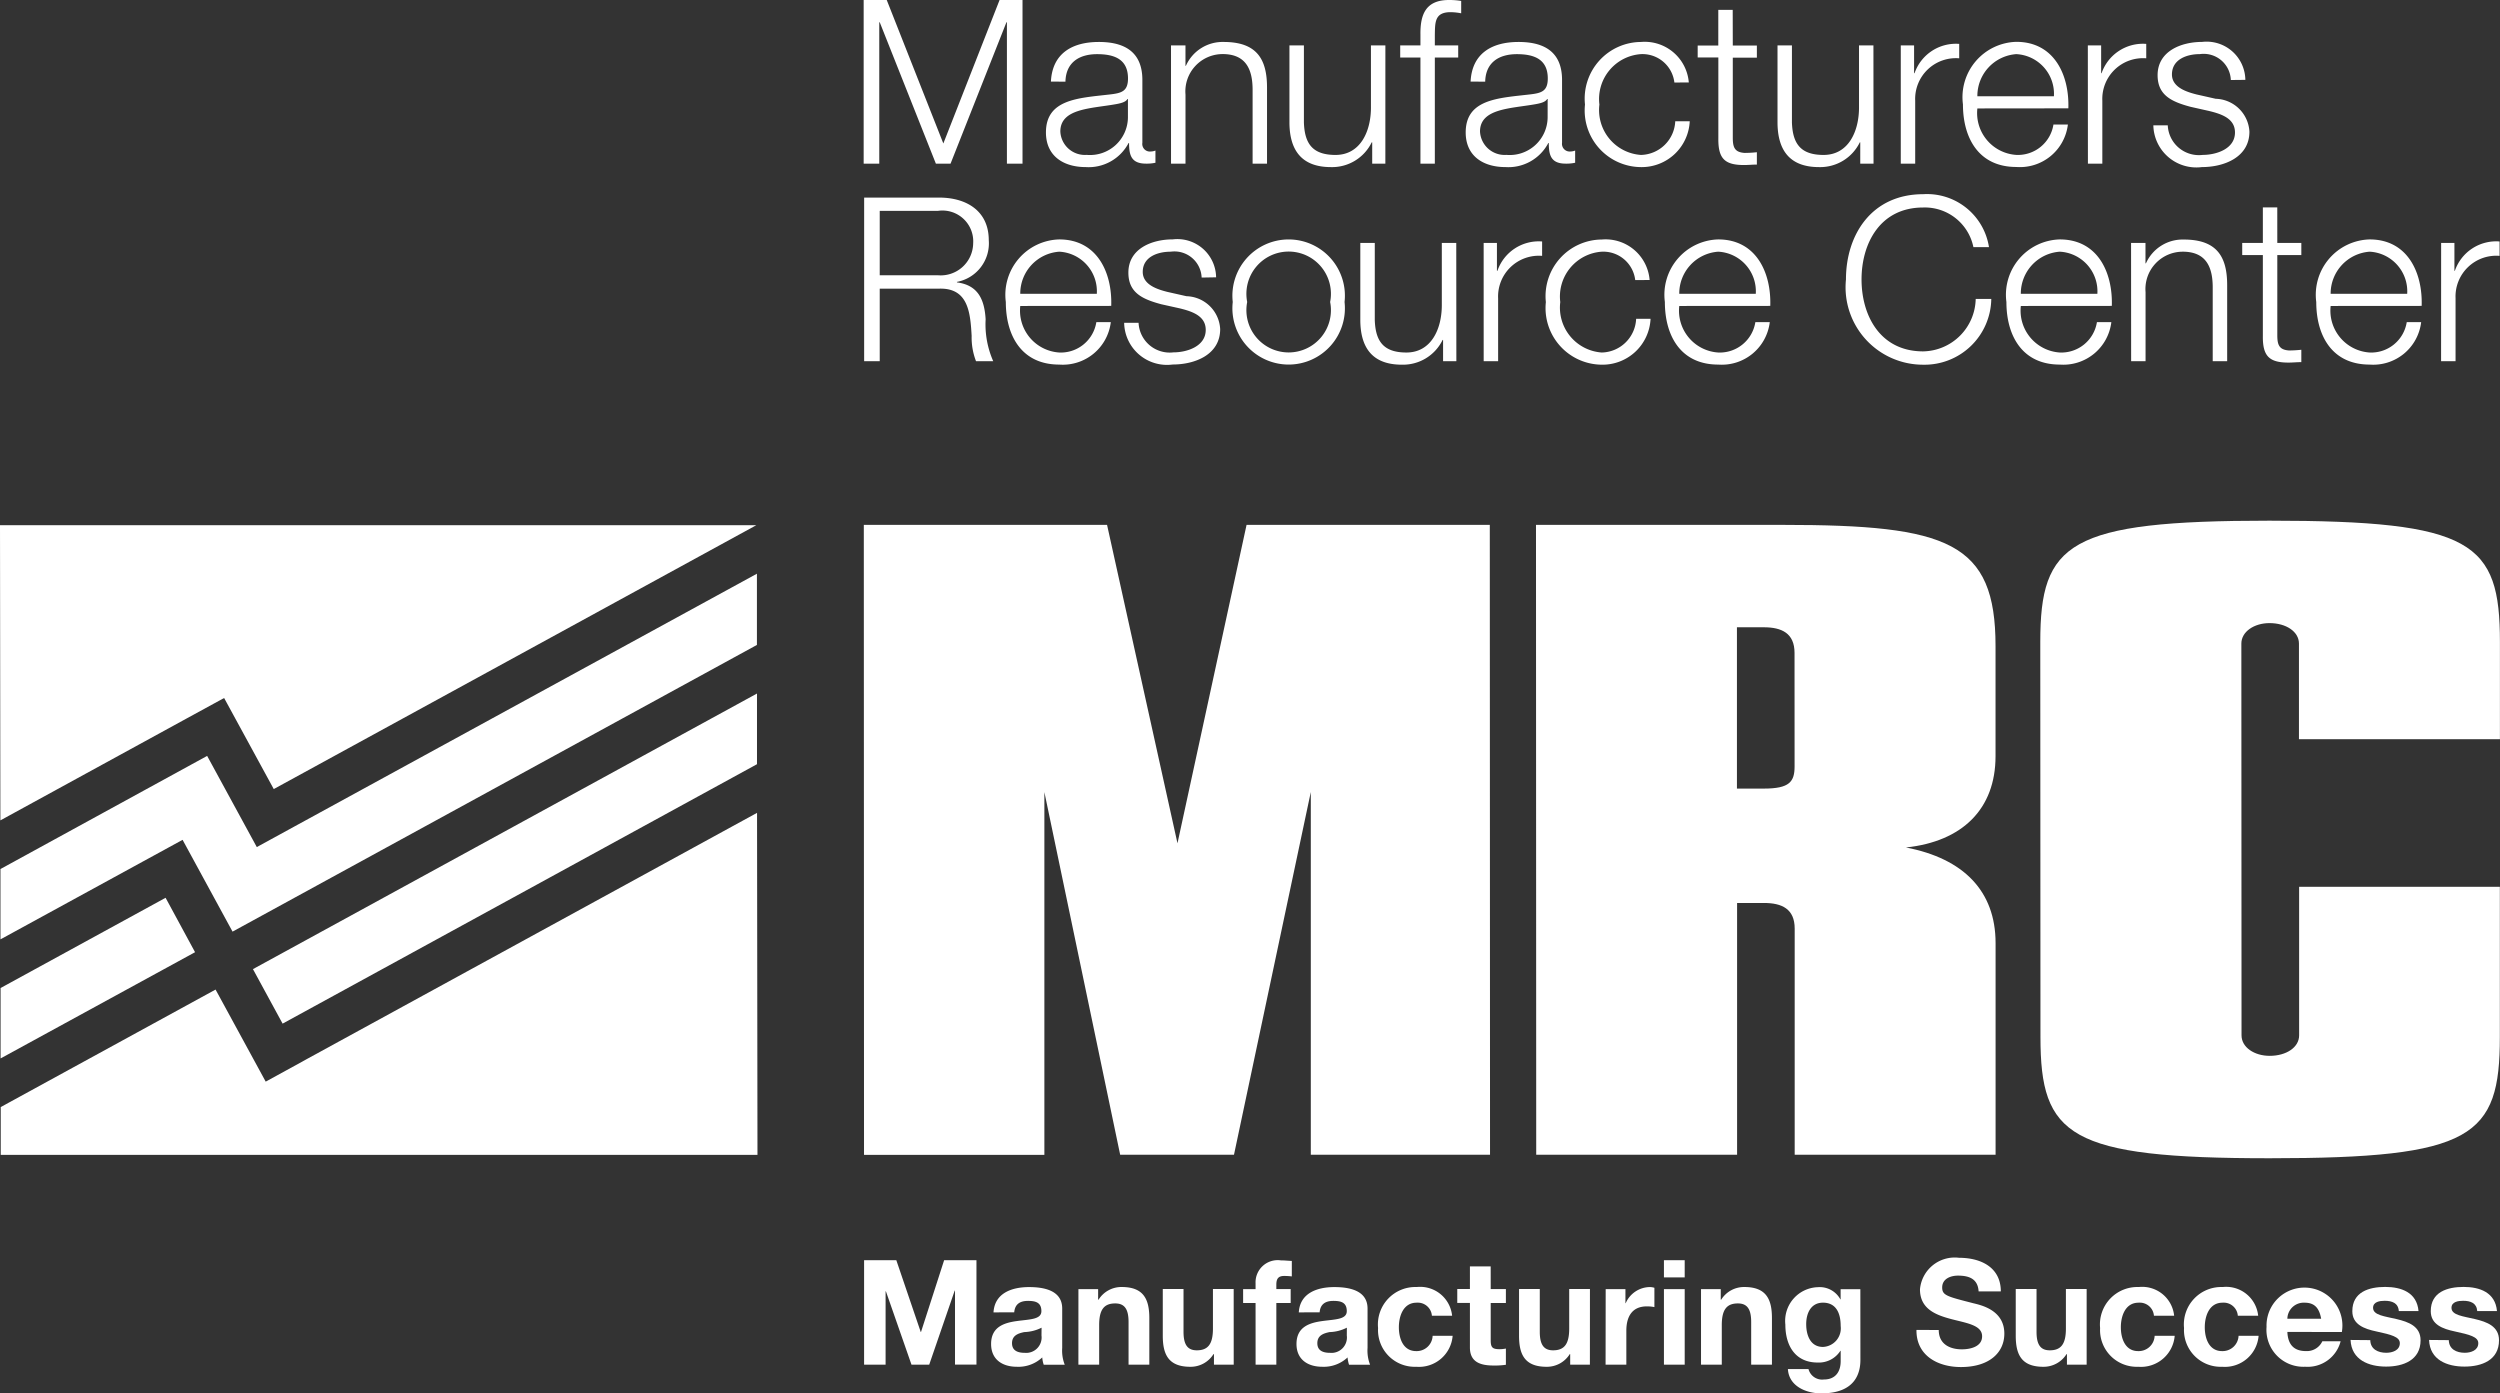 <svg id="Group_438" data-name="Group 438" xmlns="http://www.w3.org/2000/svg" xmlns:xlink="http://www.w3.org/1999/xlink" width="98.832" height="55.084" viewBox="0 0 98.832 55.084">
  <rect x="0" y="0" width="98.832" height="55.084" fill="#333333" stroke="none"/>
  <defs>
    <clipPath id="clip-path">
      <rect id="Rectangle_205" data-name="Rectangle 205" width="98.832" height="55.084" fill="#fff"/>
    </clipPath>
  </defs>
  <path id="Path_539" data-name="Path 539" d="M95.671,72.3l0-14.341L92.634,72.3h-4.5L85.138,57.964l0,14.341H78.008L78,47.4h9.616L90.4,59.988,93.131,47.4h9.616l.009,24.9Z" transform="translate(-43.851 -26.65)" fill="#fff"/>
  <g id="Group_437" data-name="Group 437">
    <g id="Group_436" data-name="Group 436" clip-path="url(#clip-path)">
      <path id="Path_540" data-name="Path 540" d="M148.918,72.3l0-8.941c0-.777-.505-1.012-1.215-1.012h-1.062l0,9.953H138.7l-.009-24.9h9.767c6.53,0,8.4.675,8.4,4.79l0,4.353c0,2.093-1.315,3.374-3.542,3.61,2.278.438,3.542,1.721,3.544,3.78l0,8.367Zm-.006-19.84c0-.777-.508-1.012-1.215-1.012h-1.062v6.377H147.7c1.012,0,1.214-.269,1.214-.877Z" transform="translate(-77.969 -26.65)" fill="#fff"/>
      <path id="Path_541" data-name="Path 541" d="M193.3,72.222c-7.946,0-9.06-.876-9.061-4.792l-.007-15.62c0-3.916,1.113-4.793,9.059-4.793,8.047,0,9.111.844,9.112,4.793v3.845h-7.945l0-3.779c0-.473-.507-.81-1.164-.81-.607,0-1.113.338-1.113.81l.007,15.488c0,.473.506.809,1.113.809.659,0,1.164-.336,1.164-.809l0-5.873H202.4l0,5.939c0,3.949-1.059,4.792-9.107,4.792" transform="translate(-103.574 -26.433)" fill="#fff"/>
      <path id="Path_542" data-name="Path 542" d="M77.988,0H78.9l2.238,5.672L83.361,0h.907V6.47h-.617V.879h-.018L81.423,6.47h-.58L78.623.879h-.018V6.47h-.617Z" transform="translate(-43.845 0)" fill="#fff"/>
      <path id="Path_543" data-name="Path 543" d="M94.639,5.356c.053-1.1.824-1.566,1.894-1.566.823,0,1.721.253,1.721,1.5V7.775a.3.3,0,0,0,.336.345.537.537,0,0,0,.181-.037v.482A1.6,1.6,0,0,1,98.4,8.6c-.581,0-.672-.327-.672-.817h-.018a1.781,1.781,0,0,1-1.7.953c-.86,0-1.568-.426-1.568-1.369,0-1.314,1.277-1.358,2.51-1.5.469-.053.734-.118.734-.634,0-.771-.552-.961-1.222-.961-.707,0-1.234.327-1.251,1.088Zm3.044.689h-.018c-.073.136-.326.181-.48.208-.969.172-2.174.164-2.174,1.078a.972.972,0,0,0,1.041.923,1.5,1.5,0,0,0,1.631-1.468Z" transform="translate(-53.093 -2.131)" fill="#fff"/>
      <path id="Path_544" data-name="Path 544" d="M105.74,3.925h.572v.807h.017a1.587,1.587,0,0,1,1.495-.943c1.315,0,1.712.688,1.712,1.8V8.6h-.57V5.682c0-.807-.262-1.414-1.186-1.414a1.474,1.474,0,0,0-1.467,1.6V8.6h-.572Z" transform="translate(-59.447 -2.13)" fill="#fff"/>
      <path id="Path_545" data-name="Path 545" d="M120.22,8.774H119.7V7.932h-.02a1.741,1.741,0,0,1-1.612.978c-1.178,0-1.64-.69-1.64-1.776V4.1h.572V7.143c.027.843.343,1.286,1.25,1.286.978,0,1.4-.923,1.4-1.875V4.1h.571Z" transform="translate(-65.453 -2.304)" fill="#fff"/>
      <path id="Path_546" data-name="Path 546" d="M128.731,2.275h-.924V6.469h-.569V2.275h-.8v-.48h.8V1.369C127.227.563,127.453,0,128.368,0a2.93,2.93,0,0,1,.481.037V.526a2.321,2.321,0,0,0-.417-.045c-.633,0-.616.4-.625.906v.408h.924Z" transform="translate(-71.084)" fill="#fff"/>
      <path id="Path_547" data-name="Path 547" d="M132.536,5.356c.053-1.1.825-1.566,1.894-1.566.826,0,1.721.253,1.721,1.5V7.775a.305.305,0,0,0,.336.345.545.545,0,0,0,.182-.037v.482a1.605,1.605,0,0,1-.372.035c-.58,0-.67-.327-.67-.817h-.018a1.782,1.782,0,0,1-1.7.953c-.86,0-1.567-.426-1.567-1.369,0-1.314,1.28-1.358,2.51-1.5.472-.053.735-.118.735-.634,0-.771-.553-.961-1.223-.961-.707,0-1.234.327-1.251,1.088Zm3.046.689h-.02c-.072.136-.326.181-.479.208-.97.172-2.175.164-2.175,1.078a.974.974,0,0,0,1.042.923,1.5,1.5,0,0,0,1.631-1.468Z" transform="translate(-74.399 -2.131)" fill="#fff"/>
      <path id="Path_548" data-name="Path 548" d="M146.654,5.392a1.27,1.27,0,0,0-1.322-1.123,1.778,1.778,0,0,0-1.642,1.993,1.777,1.777,0,0,0,1.642,1.992,1.391,1.391,0,0,0,1.356-1.331h.573a1.9,1.9,0,0,1-1.929,1.812,2.239,2.239,0,0,1-2.212-2.473,2.24,2.24,0,0,1,2.212-2.474,1.748,1.748,0,0,1,1.892,1.6Z" transform="translate(-80.461 -2.129)" fill="#fff"/>
      <path id="Path_549" data-name="Path 549" d="M154.688,2.3h.952v.48h-.952V5.929c0,.371.054.589.464.616a4.559,4.559,0,0,0,.488-.027v.488c-.172,0-.335.018-.507.018-.763,0-1.025-.253-1.016-1.051v-3.2H153.3V2.3h.815V.89h.57Z" transform="translate(-86.186 -0.5)" fill="#fff"/>
      <path id="Path_550" data-name="Path 550" d="M164.3,8.774h-.525V7.932h-.018a1.742,1.742,0,0,1-1.613.978c-1.178,0-1.64-.69-1.64-1.776V4.1h.57V7.143c.028.843.344,1.286,1.252,1.286.978,0,1.4-.923,1.4-1.875V4.1h.57Z" transform="translate(-90.234 -2.304)" fill="#fff"/>
      <path id="Path_551" data-name="Path 551" d="M171.636,4.015h.526v1.1h.018a1.728,1.728,0,0,1,1.766-1.16v.57A1.61,1.61,0,0,0,172.206,6.2V8.69h-.57Z" transform="translate(-96.493 -2.22)" fill="#fff"/>
      <path id="Path_552" data-name="Path 552" d="M177.821,6.416a1.656,1.656,0,0,0,1.54,1.837,1.421,1.421,0,0,0,1.467-1.2h.571a1.909,1.909,0,0,1-2.038,1.677c-1.486,0-2.11-1.142-2.11-2.473a2.188,2.188,0,0,1,2.11-2.474c1.5,0,2.1,1.315,2.057,2.629Zm3.026-.481a1.571,1.571,0,0,0-1.486-1.666,1.656,1.656,0,0,0-1.54,1.666Z" transform="translate(-99.65 -2.129)" fill="#fff"/>
      <path id="Path_553" data-name="Path 553" d="M188.527,4.015h.526v1.1h.017a1.728,1.728,0,0,1,1.766-1.16v.57A1.61,1.61,0,0,0,189.1,6.2V8.69h-.57Z" transform="translate(-105.989 -2.22)" fill="#fff"/>
      <path id="Path_554" data-name="Path 554" d="M197.506,5.292a1.075,1.075,0,0,0-1.222-1.024c-.508,0-1.106.2-1.106.806,0,.508.58.689.968.788l.762.172a1.374,1.374,0,0,1,1.333,1.3c0,1.016-1.007,1.4-1.876,1.4a1.7,1.7,0,0,1-1.922-1.649h.57a1.232,1.232,0,0,0,1.379,1.168c.535,0,1.278-.234,1.278-.886,0-.545-.509-.726-1.025-.851l-.734-.165c-.742-.2-1.3-.454-1.3-1.25,0-.951.933-1.315,1.758-1.315a1.532,1.532,0,0,1,1.711,1.5Z" transform="translate(-109.315 -2.129)" fill="#fff"/>
      <path id="Path_555" data-name="Path 555" d="M78.031,17.842h2.963c1.068,0,1.964.516,1.964,1.686A1.551,1.551,0,0,1,81.7,21.175v.02c.842.108,1.088.687,1.134,1.457a3.612,3.612,0,0,0,.3,1.658h-.68a2.591,2.591,0,0,1-.173-1c-.053-.908-.126-1.912-1.3-1.867H78.647V24.31h-.616Zm.616,3.071h2.3a1.284,1.284,0,0,0,1.394-1.259,1.218,1.218,0,0,0-1.394-1.287h-2.3Z" transform="translate(-43.869 -10.031)" fill="#fff"/>
      <path id="Path_556" data-name="Path 556" d="M91.4,24.254a1.659,1.659,0,0,0,1.541,1.84,1.422,1.422,0,0,0,1.466-1.2h.572a1.91,1.91,0,0,1-2.038,1.677c-1.487,0-2.112-1.141-2.112-2.474a2.189,2.189,0,0,1,2.112-2.474c1.5,0,2.1,1.315,2.055,2.628Zm3.026-.48a1.568,1.568,0,0,0-1.485-1.666A1.658,1.658,0,0,0,91.4,23.774Z" transform="translate(-51.066 -12.158)" fill="#fff"/>
      <path id="Path_557" data-name="Path 557" d="M104.573,23.132a1.076,1.076,0,0,0-1.223-1.023c-.509,0-1.105.2-1.105.8,0,.508.579.689.968.788l.762.172a1.371,1.371,0,0,1,1.331,1.3c0,1.015-1,1.4-1.876,1.4a1.694,1.694,0,0,1-1.92-1.649h.57a1.233,1.233,0,0,0,1.377,1.169c.535,0,1.278-.236,1.278-.888,0-.542-.508-.725-1.024-.851l-.734-.163c-.742-.2-1.3-.453-1.3-1.251,0-.951.933-1.314,1.756-1.314a1.532,1.532,0,0,1,1.712,1.5Z" transform="translate(-57.069 -12.159)" fill="#fff"/>
      <path id="Path_558" data-name="Path 558" d="M115.734,24.1a2.224,2.224,0,1,1-4.42,0,2.224,2.224,0,1,1,4.42,0m-3.849,0a1.671,1.671,0,1,0,3.279,0,1.671,1.671,0,1,0-3.279,0" transform="translate(-62.58 -12.161)" fill="#fff"/>
      <path id="Path_559" data-name="Path 559" d="M126.631,26.613h-.525v-.842h-.018a1.743,1.743,0,0,1-1.614.979c-1.178,0-1.64-.689-1.64-1.776V21.938h.572v3.045c.027.841.344,1.286,1.25,1.286.979,0,1.4-.924,1.4-1.876V21.938h.571Z" transform="translate(-69.057 -12.333)" fill="#fff"/>
      <path id="Path_560" data-name="Path 560" d="M133.97,21.855h.525v1.1h.02a1.726,1.726,0,0,1,1.766-1.159v.569a1.611,1.611,0,0,0-1.739,1.677V26.53h-.571Z" transform="translate(-75.317 -12.25)" fill="#fff"/>
      <path id="Path_561" data-name="Path 561" d="M143.12,23.231a1.271,1.271,0,0,0-1.323-1.123,1.776,1.776,0,0,0-1.64,1.992,1.778,1.778,0,0,0,1.64,1.994,1.392,1.392,0,0,0,1.359-1.332h.57a1.9,1.9,0,0,1-1.929,1.813,2.238,2.238,0,0,1-2.21-2.474,2.239,2.239,0,0,1,2.21-2.474,1.746,1.746,0,0,1,1.892,1.6Z" transform="translate(-78.475 -12.158)" fill="#fff"/>
      <path id="Path_562" data-name="Path 562" d="M150.9,24.254a1.657,1.657,0,0,0,1.54,1.84,1.424,1.424,0,0,0,1.468-1.2h.57a1.91,1.91,0,0,1-2.037,1.677c-1.486,0-2.11-1.141-2.11-2.474a2.188,2.188,0,0,1,2.11-2.474c1.5,0,2.1,1.315,2.057,2.628Zm3.025-.48a1.569,1.569,0,0,0-1.485-1.666,1.656,1.656,0,0,0-1.54,1.666Z" transform="translate(-84.514 -12.158)" fill="#fff"/>
      <path id="Path_563" data-name="Path 563" d="M171.724,19.625a1.96,1.96,0,0,0-1.984-1.566c-1.713,0-2.438,1.43-2.438,2.844s.725,2.844,2.438,2.844a2.117,2.117,0,0,0,2.075-2.073h.616a2.64,2.64,0,0,1-2.691,2.6,3.062,3.062,0,0,1-3.054-3.371c0-1.767,1.014-3.37,3.054-3.37a2.478,2.478,0,0,1,2.6,2.093Z" transform="translate(-93.71 -9.856)" fill="#fff"/>
      <path id="Path_564" data-name="Path 564" d="M181.745,24.254a1.66,1.66,0,0,0,1.54,1.84,1.425,1.425,0,0,0,1.468-1.2h.57a1.911,1.911,0,0,1-2.038,1.677c-1.486,0-2.11-1.141-2.11-2.474a2.188,2.188,0,0,1,2.11-2.474c1.505,0,2.1,1.315,2.057,2.628Zm3.026-.48a1.57,1.57,0,0,0-1.486-1.666,1.657,1.657,0,0,0-1.54,1.666Z" transform="translate(-101.856 -12.158)" fill="#fff"/>
      <path id="Path_565" data-name="Path 565" d="M192.43,21.765H193v.807h.018a1.587,1.587,0,0,1,1.5-.941c1.312,0,1.711.687,1.711,1.8V26.44h-.571V23.523c0-.807-.262-1.412-1.187-1.412a1.476,1.476,0,0,0-1.468,1.6V26.44h-.57Z" transform="translate(-108.183 -12.161)" fill="#fff"/>
      <path id="Path_566" data-name="Path 566" d="M203.855,20.133h.95v.48h-.95v3.154c0,.371.054.589.461.617a4.571,4.571,0,0,0,.489-.028v.489c-.172,0-.334.018-.507.018-.762,0-1.024-.255-1.014-1.05v-3.2h-.816v-.48h.816V18.728h.57Z" transform="translate(-113.827 -10.529)" fill="#fff"/>
      <path id="Path_567" data-name="Path 567" d="M209.723,24.254a1.66,1.66,0,0,0,1.542,1.84,1.422,1.422,0,0,0,1.466-1.2h.57a1.907,1.907,0,0,1-2.036,1.677c-1.486,0-2.111-1.141-2.111-2.474a2.189,2.189,0,0,1,2.111-2.474c1.5,0,2.1,1.315,2.056,2.628Zm3.026-.48a1.569,1.569,0,0,0-1.484-1.666,1.66,1.66,0,0,0-1.542,1.666Z" transform="translate(-117.586 -12.158)" fill="#fff"/>
      <path id="Path_568" data-name="Path 568" d="M220.43,21.855h.525v1.1h.018a1.726,1.726,0,0,1,1.767-1.159v.569A1.61,1.61,0,0,0,221,24.038V26.53h-.572Z" transform="translate(-123.925 -12.25)" fill="#fff"/>
      <path id="Path_569" data-name="Path 569" d="M78.026,113.8H79.3l.965,2.837h.011l.914-2.837h1.278v4.126H81.62v-2.924h-.012L80.6,117.93h-.7l-1.011-2.9h-.013v2.9h-.85Z" transform="translate(-43.866 -63.98)" fill="#fff"/>
      <path id="Path_570" data-name="Path 570" d="M89.6,117.22c.046-.769.734-1,1.405-1,.6,0,1.311.134,1.311.85v1.555a1.525,1.525,0,0,0,.1.664h-.831a1.174,1.174,0,0,1-.058-.288,1.378,1.378,0,0,1-1.005.369c-.567,0-1.017-.283-1.017-.9,0-.675.508-.836,1.017-.907s.971-.058.971-.392c0-.353-.243-.405-.532-.405-.312,0-.514.127-.542.452Zm1.9.605a1.612,1.612,0,0,1-.682.174c-.255.052-.486.139-.486.44s.238.38.5.38a.61.61,0,0,0,.665-.687Z" transform="translate(-50.324 -65.338)" fill="#fff"/>
      <path id="Path_571" data-name="Path 571" d="M97.379,116.3h.779v.417h.018a1.065,1.065,0,0,1,.914-.5c.872,0,1.092.492,1.092,1.232v1.837h-.821V117.6c0-.49-.145-.734-.527-.734-.445,0-.635.249-.635.857v1.565h-.821Z" transform="translate(-54.746 -65.338)" fill="#fff"/>
      <path id="Path_572" data-name="Path 572" d="M107.8,119.391h-.781v-.417H107a1.064,1.064,0,0,1-.912.5c-.873,0-1.092-.491-1.092-1.231V116.4h.82v1.689c0,.49.144.734.525.734.445,0,.638-.25.638-.857V116.4h.82Z" transform="translate(-59.028 -65.441)" fill="#fff"/>
      <path id="Path_573" data-name="Path 573" d="M112.744,115.492h-.492v-.549h.492v-.229a.876.876,0,0,1,1-.907c.144,0,.294.017.433.022v.612a2.576,2.576,0,0,0-.3-.018c-.218,0-.312.093-.312.342v.177h.567v.549h-.567v2.439h-.82Z" transform="translate(-63.108 -63.981)" fill="#fff"/>
      <path id="Path_574" data-name="Path 574" d="M117.161,117.22c.046-.769.735-1,1.405-1,.6,0,1.313.134,1.313.85v1.555a1.532,1.532,0,0,0,.1.664h-.832a1.286,1.286,0,0,1-.058-.288,1.374,1.374,0,0,1-1,.369c-.568,0-1.019-.283-1.019-.9,0-.675.509-.836,1.019-.907s.969-.058.969-.392c0-.353-.242-.405-.531-.405-.312,0-.515.127-.542.452Zm1.9.605a1.6,1.6,0,0,1-.682.174c-.255.052-.485.139-.485.44s.235.38.5.38a.61.61,0,0,0,.665-.687Z" transform="translate(-65.816 -65.338)" fill="#fff"/>
      <path id="Path_575" data-name="Path 575" d="M126.566,117.35a.56.56,0,0,0-.606-.515c-.526,0-.7.532-.7.972s.168.942.684.942a.63.63,0,0,0,.651-.606h.791a1.333,1.333,0,0,1-1.438,1.225,1.45,1.45,0,0,1-1.51-1.531,1.48,1.48,0,0,1,1.527-1.621,1.27,1.27,0,0,1,1.4,1.134Z" transform="translate(-69.959 -65.336)" fill="#fff"/>
      <path id="Path_576" data-name="Path 576" d="M132.915,115.253h.6v.549h-.6v1.479c0,.278.07.348.345.348a1.246,1.246,0,0,0,.255-.025v.641a2.865,2.865,0,0,1-.479.03c-.5,0-.943-.116-.943-.712V115.8h-.5v-.549h.5v-.895h.821Z" transform="translate(-73.983 -64.292)" fill="#fff"/>
      <path id="Path_577" data-name="Path 577" d="M139.966,119.391h-.779v-.417h-.018a1.063,1.063,0,0,1-.912.5c-.873,0-1.092-.491-1.092-1.231V116.4h.82v1.689c0,.49.146.734.526.734.445,0,.637-.25.637-.857V116.4h.82Z" transform="translate(-77.113 -65.441)" fill="#fff"/>
      <path id="Path_578" data-name="Path 578" d="M144.99,116.3h.781v.556h.011a1.054,1.054,0,0,1,.954-.637.634.634,0,0,1,.18.029v.763a1.445,1.445,0,0,0-.3-.028c-.6,0-.809.431-.809.959v1.346h-.821Z" transform="translate(-81.513 -65.338)" fill="#fff"/>
      <path id="Path_579" data-name="Path 579" d="M151.07,114.48h-.821V113.8h.821Zm-.821.462h.821v2.988h-.821Z" transform="translate(-84.469 -63.98)" fill="#fff"/>
      <path id="Path_580" data-name="Path 580" d="M153.6,116.3h.78v.417h.018a1.066,1.066,0,0,1,.914-.5c.872,0,1.092.492,1.092,1.232v1.837h-.821V117.6c0-.49-.144-.734-.525-.734-.445,0-.637.249-.637.857v1.565H153.6Z" transform="translate(-86.354 -65.338)" fill="#fff"/>
      <path id="Path_581" data-name="Path 581" d="M164.185,119.1c0,.489-.174,1.324-1.549,1.324-.589,0-1.278-.278-1.317-.96h.814a.557.557,0,0,0,.612.411c.458,0,.665-.313.66-.74v-.394h-.011a1.011,1.011,0,0,1-.9.464c-.895,0-1.276-.683-1.276-1.5a1.334,1.334,0,0,1,1.283-1.479.93.93,0,0,1,.891.479h.011v-.4h.78Zm-.78-1.343c0-.485-.168-.919-.7-.919-.464,0-.663.4-.663.85,0,.428.16.9.663.9a.736.736,0,0,0,.7-.828" transform="translate(-90.638 -65.34)" fill="#fff"/>
      <path id="Path_582" data-name="Path 582" d="M173.935,116.433c0,.549.427.764.914.764.317,0,.8-.094.8-.516,0-.445-.618-.52-1.224-.681s-1.232-.4-1.232-1.174a1.378,1.378,0,0,1,1.544-1.248c.862,0,1.652.376,1.652,1.329h-.878c-.029-.5-.382-.624-.815-.624-.29,0-.625.123-.625.468,0,.318.2.358,1.232.624.3.074,1.225.267,1.225,1.2,0,.757-.6,1.322-1.716,1.322-.914,0-1.77-.451-1.758-1.468Z" transform="translate(-97.291 -63.854)" fill="#fff"/>
      <path id="Path_583" data-name="Path 583" d="M184.822,119.391h-.779v-.417h-.017a1.069,1.069,0,0,1-.915.5c-.873,0-1.092-.491-1.092-1.231V116.4h.822v1.689c0,.49.144.734.524.734.445,0,.637-.25.637-.857V116.4h.82Z" transform="translate(-102.331 -65.441)" fill="#fff"/>
      <path id="Path_584" data-name="Path 584" d="M191.764,117.35a.561.561,0,0,0-.608-.515c-.526,0-.7.532-.7.972s.169.942.684.942a.631.631,0,0,0,.652-.606h.793a1.336,1.336,0,0,1-1.44,1.225,1.45,1.45,0,0,1-1.509-1.531,1.479,1.479,0,0,1,1.527-1.621,1.27,1.27,0,0,1,1.4,1.134Z" transform="translate(-106.613 -65.336)" fill="#fff"/>
      <path id="Path_585" data-name="Path 585" d="M199.339,117.35a.559.559,0,0,0-.606-.515c-.525,0-.7.532-.7.972s.169.942.683.942a.632.632,0,0,0,.653-.606h.792a1.336,1.336,0,0,1-1.44,1.225,1.45,1.45,0,0,1-1.508-1.531,1.479,1.479,0,0,1,1.526-1.621,1.272,1.272,0,0,1,1.405,1.134Z" transform="translate(-110.872 -65.336)" fill="#fff"/>
      <path id="Path_586" data-name="Path 586" d="M205.491,117.993c.023.521.278.757.735.757a.674.674,0,0,0,.647-.387h.723a1.344,1.344,0,0,1-1.4,1.006,1.46,1.46,0,0,1-1.528-1.573,1.5,1.5,0,1,1,2.977.2Zm1.336-.521c-.074-.415-.254-.635-.653-.635a.647.647,0,0,0-.683.635Z" transform="translate(-115.065 -65.338)" fill="#fff"/>
      <path id="Path_587" data-name="Path 587" d="M213.03,118.317c.006.359.306.5.63.5.239,0,.538-.092.538-.38,0-.25-.341-.336-.93-.464-.474-.1-.948-.271-.948-.8,0-.763.66-.959,1.3-.959s1.253.219,1.317.954h-.779c-.023-.318-.267-.406-.561-.406-.186,0-.457.036-.457.278,0,.294.461.334.93.445s.948.283.948.838c0,.785-.682,1.04-1.363,1.04s-1.369-.26-1.405-1.053Z" transform="translate(-119.326 -65.338)" fill="#fff"/>
      <path id="Path_588" data-name="Path 588" d="M220.12,118.317c.006.359.306.5.631.5.236,0,.535-.092.535-.38,0-.25-.341-.336-.929-.464-.474-.1-.95-.271-.95-.8,0-.763.66-.959,1.3-.959s1.253.219,1.318.954h-.781c-.023-.318-.264-.406-.559-.406-.188,0-.459.036-.459.278,0,.294.464.334.931.445s.948.283.948.838c0,.785-.681,1.04-1.365,1.04s-1.369-.26-1.4-1.053Z" transform="translate(-123.312 -65.338)" fill="#fff"/>
      <path id="Path_589" data-name="Path 589" d="M7.382,55.062l1.478-.807,1.962,3.6L29.9,47.423H0l.015,11.67Zm4.247,4.278h0l-1.477.808L8.189,56.544.018,61.016l0,2.781,7.2-3.935.807,1.483h0l1.168,2.146,20.73-11.334,0-2.816Zm-.457,7.788L29.926,56.872l0-2.794L10,64.973Zm.809,1.484-1.477.809-1.982-3.64L.029,70.426l0,1.89H29.945l-.017-13.521L11.981,68.61ZM6.546,62.153.023,65.72l0,2.784,7.688-4.2Z" transform="translate(0 -26.661)" fill="#fff"/>
    </g>
  </g>
</svg>
